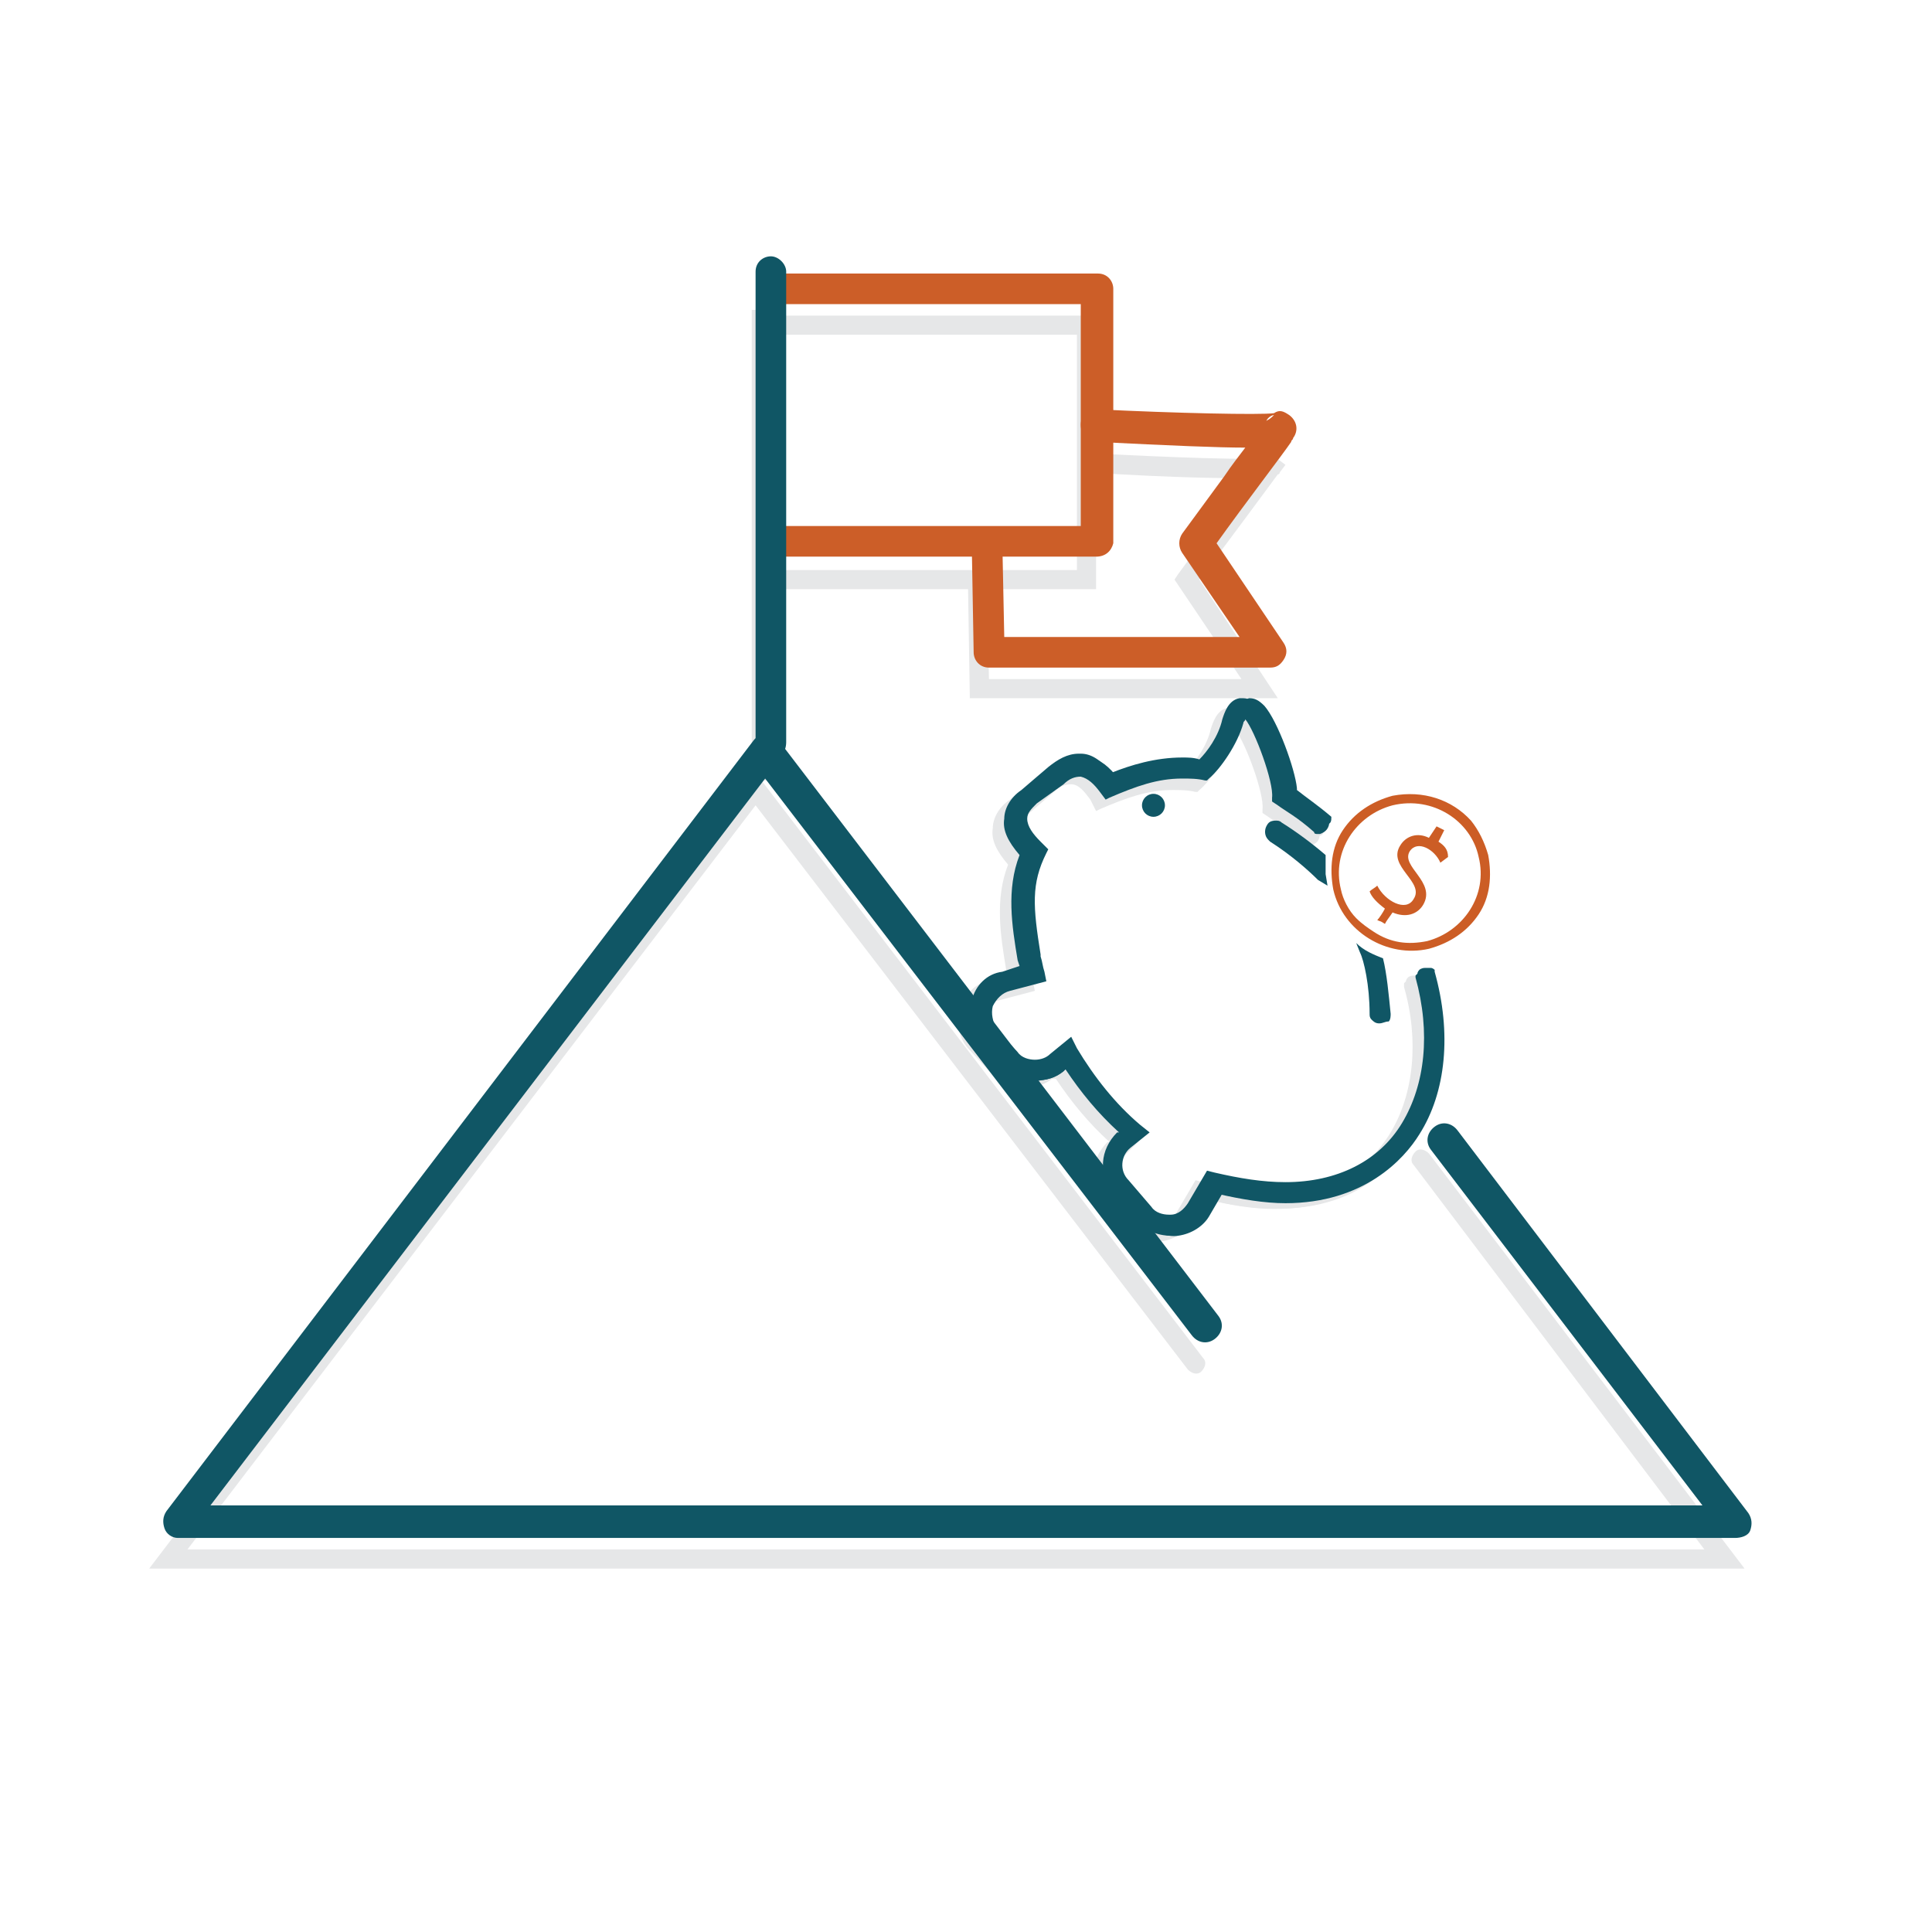 <?xml version="1.0" encoding="utf-8"?>
<!-- Generator: Adobe Illustrator 25.1.0, SVG Export Plug-In . SVG Version: 6.00 Build 0)  -->
<svg version="1.1" id="Layer_1" xmlns="http://www.w3.org/2000/svg" xmlns:xlink="http://www.w3.org/1999/xlink" x="0px" y="0px"
	 viewBox="0 0 101 101" style="enable-background:new 0 0 101 101;" xml:space="preserve">
<style type="text/css">
	.st0{fill:none;}
	.st1{fill:#E6E7E8;}
	.st2{display:none;}
	.st3{fill:#105665;}
	.st4{fill:#CC5D25;}
	.st5{fill:#CC5E28;}
</style>
<rect class="st0" width="101.2" height="101.2"/>
<g>
	<polygon class="st1" points="57.3,30.8 40.5,30.8 40.5,29.8 56.3,29.8 56.3,17.5 40.6,17.5 40.6,16.5 57.3,16.5 	"/>
	<path class="st1" d="M66.8,36.5H50.7l-0.1-6.2l1,0l0.1,5.2h13.2l-3.5-5.2l0.2-0.3c1.9-2.6,3.1-4.1,3.8-5c-1.3,0-3.7,0-8.5-0.3
		l0.1-1c4.1,0.2,8.8,0.4,9.3,0.2l0,0.1c0.2-0.2,0.3-0.1,0.5,0l0.4,0.3l-0.3,0.4c0,0,0,0.1-0.1,0.1c-0.3,0.4-2.5,3.4-4.1,5.5
		L66.8,36.5z"/>
	<path class="st1" d="M91.2,82H7.8l31.7-41.6L62.9,71c0.2,0.2,0.1,0.5-0.1,0.7c-0.2,0.2-0.5,0.1-0.7-0.1L39.5,42.1L9.8,81h79.3
		L73.9,60.9c-0.2-0.2-0.1-0.5,0.1-0.7c0.2-0.2,0.5-0.1,0.7,0.1L91.2,82z"/>
	<rect x="39.3" y="16.2" class="st1" width="1" height="24.6"/>
</g>
<g id="Layer_1_1_" class="st2">
</g>
<g id="Layer_2_1_">
	<g>
		<path class="st1" d="M60.7,65.1c-0.7,0-1.4-0.3-1.8-0.8l-1.2-1.4c-0.8-1-0.7-2.3,0.2-3.2l0.1,0c-1.1-1-2-2.1-2.8-3.3L55,56.4
			c-0.4,0.3-0.9,0.5-1.5,0.5c-0.7,0-1.3-0.3-1.7-0.8l-1.1-1.2c-0.6-0.6-0.7-1.4-0.5-2.2c0.2-0.7,0.8-1.3,1.6-1.5l0.9-0.2l-0.1-0.3
			c-0.3-1.8-0.6-3.7,0.1-5.5c-0.6-0.7-0.9-1.3-0.8-1.9c0-0.5,0.3-1.1,0.9-1.5l1.4-1.2c0.5-0.4,1-0.7,1.6-0.7c0,0,0.1,0,0.1,0
			c0.5,0,1.1,0.4,1.6,1c1.1-0.4,2.3-0.8,3.7-0.8c0.3,0,0.6,0,0.9,0.1c0.4-0.4,1-1.2,1.2-2.1c0.1-0.3,0.3-1,0.9-1.1
			c0.1,0,0.1,0,0.2,0c0.3,0,0.6,0.2,0.9,0.5c0.7,0.8,1.6,3.2,1.7,4.3l0.1,0l0,0.1c0.5,0.3,1,0.7,1.8,1.4l0.1,0.1l0,0.1
			c0,0.5-0.2,0.6-0.5,0.7l0,0l-0.1,0c-0.1,0-0.2,0-0.2-0.1c-0.9-0.8-1.5-1.1-1.9-1.4l-0.3-0.2l0-0.2c0.1-0.8-0.9-3.5-1.4-4.1
			c0,0.1-0.1,0.1-0.1,0.2c-0.3,1.1-1.2,2.4-1.8,2.9l-0.1,0.1l-0.1,0c-0.4-0.1-0.8-0.1-1.2-0.1c-1.3,0-2.4,0.4-3.8,1l-0.2,0.1
			L57,41.8C56.7,41.4,56.4,41,56,41c0,0,0,0,0,0c-0.3,0-0.6,0.1-0.9,0.4l-1.4,1.2c-0.3,0.3-0.5,0.5-0.5,0.8c0,0.4,0.3,0.8,0.7,1.2
			l0.3,0.4l0,0.2c-0.8,1.6-0.7,2.8-0.3,5.3C54,50.8,54,51,54,51.3l0.1,0.5l-1.9,0.5c-0.4,0.1-0.7,0.4-0.9,0.8
			c-0.1,0.4,0,0.8,0.2,1.2l1.1,1.2c0.2,0.3,0.6,0.4,0.9,0.4c0.3,0,0.6-0.1,0.8-0.3l1.1-0.9l0.3,0.6c0.9,1.5,2,2.9,3.3,4l0.5,0.4
			l-0.9,0.9C58,61,58,61.7,58.4,62.2l1.2,1.4c0.2,0.3,0.6,0.4,0.9,0.4l0.1,0c0.4,0,0.8-0.3,0.9-0.6l1-1.7l0.4,0.1
			c1.3,0.4,2.6,0.5,3.7,0.5c2.8,0,4.9-1.1,6.1-3.1c1.2-2,1.5-4.8,0.7-7.6l0-0.2l0.1-0.1c0-0.1,0.1-0.2,0.1-0.2c0,0,0.1-0.1,0.3-0.1
			c0,0,0.1,0,0.1,0c0.1,0,0.1,0,0.2,0c0,0,0,0,0,0c0.1,0,0.2,0.1,0.2,0.1l0,0l0,0.1c0.9,3.2,0.6,6.3-0.8,8.5c-0.8,1.3-2.8,3.5-7,3.5
			l0,0c-1.1,0-2.3-0.2-3.5-0.5l-0.6,1c-0.4,0.7-1.1,1.1-1.8,1.1L60.7,65.1z"/>
		<path class="st1" d="M73.5,59.8c1.4-2.2,1.6-5.2,0.8-8.3c0,0,0-0.1-0.1-0.1c-0.1,0-0.1,0-0.2,0c-0.1,0-0.1,0.1-0.1,0.1l0,0l0,0
			c0,0-0.1,0,0,0.1c0,0.1,0,0.1,0,0.1c0.8,2.9,0.5,5.8-0.8,7.8c-1.8,2.9-5.4,3.9-10.1,2.6l-0.2,0l-0.9,1.5c-0.2,0.4-0.7,0.7-1.1,0.7
			c-0.5,0-0.9-0.1-1.3-0.5l-1.2-1.4c-0.5-0.6-0.5-1.5,0.1-2l0.7-0.7l-0.2-0.2c-1.3-1.1-2.5-2.5-3.4-4l-0.2-0.3l-0.8,0.7
			c-0.6,0.5-1.5,0.4-2-0.2l-1.1-1.2c-0.3-0.4-0.5-0.9-0.3-1.4c0.2-0.5,0.6-0.9,1-1l1.7-0.4l0-0.3c0-0.3-0.1-0.5-0.1-0.7l0-0.1
			c-0.4-2.5-0.6-3.8,0.3-5.4c0-0.1-0.1-0.1-0.1-0.2c-0.4-0.5-0.9-0.9-0.8-1.5c0-0.4,0.2-0.7,0.6-1l1.4-1.2c0.4-0.3,0.7-0.5,1.1-0.5
			c0.6,0,0.9,0.5,1.3,1c0,0.1,0.1,0.1,0.1,0.1c2-0.8,3.3-1.2,5.2-0.9c0.6-0.5,1.5-1.7,1.8-2.8c0.1-0.3,0.2-0.4,0.2-0.5l0.1,0l0.1,0
			c0.6,0.4,1.8,3.5,1.7,4.5l0,0c0.3,0.2,1,0.6,2.1,1.5c0,0,0.1,0,0.1,0c0.3,0,0.3-0.2,0.3-0.4c-0.7-0.6-1.3-1-1.8-1.4l0,0l-0.1-0.1
			c-0.1-1-1-3.5-1.7-4.3c-0.3-0.3-0.5-0.4-0.8-0.4c-0.4,0.1-0.7,0.8-0.7,1c-0.3,1-1,1.9-1.4,2.3l0,0l0,0c-1.9-0.2-3.4,0.3-4.7,0.8
			l-0.1,0l0-0.1c-0.5-0.6-1-0.9-1.5-0.9c-0.5,0-1,0.2-1.5,0.6l-1.4,1.2c-0.5,0.4-0.8,0.9-0.8,1.4c0,0.6,0.2,1.2,0.8,1.8l0,0.1l0,0.1
			c-0.8,1.7-0.5,3.5-0.1,5.4l0.1,0.6l-1.1,0.3c-0.7,0.2-1.2,0.7-1.4,1.4c-0.2,0.7-0.1,1.4,0.4,2L52,56c0.7,0.9,2,1,2.8,0.3l0.3-0.3
			l0.1,0.1c0.8,1.3,1.8,2.5,3,3.5l0.1,0.1L58,59.9c-0.8,0.8-0.9,2-0.2,2.9l1.2,1.4c0.4,0.5,1.1,0.8,1.7,0.7c0.7-0.1,1.3-0.5,1.6-1
			l0.7-1.2l0.1,0C69.6,64.3,72.4,61.6,73.5,59.8z"/>
		<path class="st3" d="M61.2,64.6c-0.7,0-1.4-0.3-1.8-0.8l-1.2-1.4c-0.8-1-0.7-2.3,0.2-3.2l0.1,0c-1.1-1-2-2.1-2.8-3.3l-0.1,0.1
			c-0.4,0.3-0.9,0.5-1.5,0.5c-0.7,0-1.3-0.3-1.7-0.8l-1.1-1.2c-0.6-0.6-0.7-1.4-0.5-2.2c0.2-0.8,0.8-1.4,1.6-1.5l0.9-0.3l-0.1-0.3
			c-0.3-1.8-0.6-3.7,0.1-5.5c-0.6-0.7-0.9-1.3-0.8-1.9c0-0.5,0.3-1.1,0.9-1.5l1.4-1.2c0.5-0.4,1-0.7,1.6-0.7c0,0,0.1,0,0.1,0
			c0.6,0,1.1,0.4,1.6,1c1-0.4,2.3-0.8,3.7-0.8c0.3,0,0.6,0,0.9,0.1c0.4-0.4,1-1.2,1.2-2.1c0.1-0.3,0.3-1,0.9-1.1c0.1,0,0.1,0,0.2,0
			c0.3,0,0.6,0.2,0.9,0.5c0.7,0.9,1.6,3.3,1.7,4.4c0.5,0.3,1,0.7,1.8,1.3l0.1,0.1l0,0.1c0,0.4-0.2,0.6-0.5,0.7l0,0l-0.1,0
			c-0.1,0-0.2,0-0.2-0.1c-0.9-0.8-1.5-1.1-1.9-1.4l-0.3-0.2l0-0.2c0.1-0.8-0.9-3.5-1.4-4.1c0,0.1-0.1,0.1-0.1,0.2
			c-0.3,1.1-1.2,2.4-1.8,2.9l-0.1,0.1l-0.1,0c-0.4-0.1-0.8-0.1-1.2-0.1c-1.3,0-2.4,0.4-3.8,1l-0.2,0.1l-0.3-0.4
			c-0.3-0.4-0.6-0.7-1-0.8c0,0,0,0,0,0c-0.3,0-0.6,0.1-0.9,0.4L54.2,42c-0.3,0.3-0.5,0.5-0.5,0.8c0,0.4,0.3,0.8,0.7,1.2l0.4,0.4
			l-0.1,0.2c-0.8,1.6-0.7,2.8-0.3,5.3l0,0.1c0.1,0.3,0.1,0.5,0.2,0.8l0.1,0.5l-1.9,0.5c-0.4,0.1-0.7,0.4-0.9,0.8
			c-0.1,0.4,0,0.8,0.2,1.2l1.1,1.2c0.2,0.3,0.6,0.4,0.9,0.4c0.3,0,0.6-0.1,0.8-0.3l1.1-0.9l0.3,0.6c0.9,1.5,2,2.9,3.3,4l0.5,0.4
			L59.1,60c-0.5,0.4-0.6,1.2-0.1,1.7l1.2,1.4c0.2,0.3,0.6,0.4,0.9,0.4l0.1,0c0.4,0,0.7-0.3,0.9-0.6l1-1.7l0.4,0.1
			c1.3,0.3,2.5,0.5,3.7,0.5c2.7,0,4.9-1.1,6.1-3.1c1.2-2,1.5-4.7,0.7-7.6l0-0.1l0.1-0.1c0-0.1,0.1-0.2,0.1-0.2c0,0,0.1-0.1,0.3-0.1
			l0,0l0.1,0c0.1,0,0.1,0,0.2,0c0,0,0,0,0,0c0.1,0,0.2,0.1,0.2,0.1l0,0l0,0.1c0.9,3.2,0.6,6.3-0.8,8.5c-0.8,1.3-2.9,3.6-7,3.6l0,0
			c-1.1,0-2.3-0.2-3.6-0.5l-0.6,1c-0.4,0.7-1.1,1.1-1.8,1.1L61.2,64.6z"/>
		<path class="st3" d="M74,59.3c1.4-2.2,1.6-5.2,0.8-8.3c0,0,0-0.1-0.1-0.1c-0.1,0-0.1,0-0.2,0c-0.1,0-0.2,0.1-0.2,0.1l0,0l0,0
			c0,0-0.1,0,0,0.1c0,0.1,0,0.1,0,0.1c0.8,2.9,0.5,5.8-0.8,7.8c-1.8,2.9-5.4,3.9-10.1,2.6l-0.2-0.1L62.4,63
			c-0.2,0.4-0.7,0.7-1.1,0.7c-0.5,0-0.9-0.1-1.3-0.5l-1.2-1.4c-0.5-0.6-0.5-1.5,0.1-2l0.7-0.7L59.4,59c-1.3-1.1-2.5-2.5-3.4-4
			l-0.2-0.3L55,55.3c-0.6,0.5-1.5,0.4-2-0.2l-1.1-1.2c-0.3-0.4-0.5-0.9-0.3-1.4c0.2-0.5,0.6-0.9,1-1l1.7-0.4l0-0.3
			c0-0.3-0.1-0.5-0.1-0.7L54.1,50c-0.4-2.5-0.6-3.8,0.3-5.4c0-0.1-0.1-0.1-0.1-0.2c-0.4-0.5-0.9-0.9-0.8-1.5c0-0.4,0.2-0.7,0.6-1
			l1.4-1.2c0.4-0.3,0.7-0.5,1.1-0.5c0.6,0,0.9,0.5,1.3,1c0,0.1,0.1,0.1,0.1,0.1c2-0.8,3.3-1.2,5.2-0.9c0.6-0.5,1.5-1.7,1.8-2.8
			c0.1-0.3,0.2-0.4,0.2-0.5l0.1,0l0.1,0c0.6,0.4,1.8,3.5,1.7,4.5l0,0c0.3,0.2,1,0.6,2.1,1.5c0,0,0.1,0,0.1,0c0.3,0,0.3-0.2,0.3-0.4
			c-0.7-0.6-1.3-1-1.8-1.4l0,0l0-0.1c-0.1-1-1-3.5-1.7-4.3c-0.3-0.3-0.5-0.4-0.8-0.4c-0.4,0.1-0.7,0.8-0.7,1c-0.3,1-1,1.9-1.4,2.3
			l0,0l-0.1,0c-1.9-0.2-3.4,0.3-4.7,0.8l-0.1,0l0-0.1c-0.5-0.6-1-0.9-1.5-0.9c-0.5,0-1,0.2-1.5,0.6l-1.4,1.2
			c-0.5,0.4-0.8,0.9-0.8,1.4c0,0.6,0.2,1.2,0.8,1.8l0,0.1l0,0.1c-0.8,1.7-0.5,3.5-0.1,5.4l0.1,0.6l-1.2,0.3
			c-0.7,0.2-1.2,0.7-1.4,1.4c-0.2,0.7-0.1,1.4,0.4,2l1.1,1.2c0.7,0.9,2,1,2.8,0.3l0.3-0.3l0.1,0.1c0.8,1.3,1.8,2.5,3,3.5l0.1,0.1
			l-0.2,0.2c-0.8,0.8-0.9,2-0.2,2.9l1.2,1.4c0.4,0.5,1.1,0.8,1.7,0.7c0.7-0.1,1.3-0.5,1.6-1l0.7-1.2l0.1,0
			C70.1,63.9,72.9,61,74,59.3z"/>
		<path class="st4" d="M75.2,44l0.3-0.6l-0.4-0.2l-0.4,0.6c-0.6-0.3-1.2-0.1-1.5,0.4c-0.7,1.1,1.3,1.9,0.7,2.8
			c-0.4,0.7-1.5,0.1-1.9-0.7c-0.1,0.1-0.3,0.2-0.4,0.3c0.1,0.3,0.4,0.6,0.8,0.9c-0.1,0.2-0.3,0.5-0.4,0.6c0.2,0.1,0.1,0,0.4,0.2
			c0.1-0.2,0.2-0.3,0.4-0.6c0.7,0.3,1.3,0.1,1.6-0.4c0.7-1.2-1.2-2-0.7-2.8c0.4-0.6,1.3-0.1,1.6,0.6l0.4-0.3
			C75.7,44.4,75.5,44.2,75.2,44z"/>
		<circle class="st3" cx="60.3" cy="42.1" r="0.6"/>
		<path class="st3" d="M68.9,46c-0.5-0.5-1.4-1.3-2.5-2l0,0l-0.1-0.1c-0.2-0.2-0.2-0.5-0.1-0.7c0.1-0.2,0.2-0.3,0.5-0.3
			c0.1,0,0.2,0,0.3,0.1c0.8,0.5,1.6,1.1,2.3,1.7l0,0.2c0,0.3,0,0.5,0,0.8l0.1,0.6L68.9,46z"/>
		<path class="st3" d="M69.1,45c-0.6-0.5-1.3-1.2-2.3-1.8c-0.1-0.1-0.3-0.1-0.4,0.1c-0.1,0.1-0.1,0.3,0,0.4c0,0,0,0.1,0.1,0.1
			c1.1,0.7,2,1.5,2.6,2C69,45.5,69.1,45.3,69.1,45z"/>
		<path class="st3" d="M72.1,53.5c-0.2,0-0.3-0.1-0.4-0.2c-0.1-0.1-0.1-0.2-0.1-0.3c0-1.5-0.3-2.8-0.5-3.2l-0.2-0.5l0,0
			c0.4,0.4,0.9,0.6,1.4,0.8l0,0c0.2,0.8,0.3,1.9,0.4,2.9c0,0.1,0,0.3-0.1,0.4C72.4,53.4,72.3,53.5,72.1,53.5L72.1,53.5z"/>
		<path class="st3" d="M72.1,50.1c-0.2-0.1-0.5-0.2-0.7-0.4c0.2,0.8,0.5,2,0.5,3.2c0,0.1,0,0.2,0.1,0.2s0.1,0.1,0.2,0.1
			c0.2,0,0.3-0.1,0.3-0.3C72.4,51.9,72.2,50.8,72.1,50.1z"/>
		<g>
			<path class="st4" d="M72.8,41.6c-1.1,0.3-2,0.9-2.6,1.8c-0.6,0.9-0.7,2-0.5,3.1c0.5,2.2,2.8,3.6,5,3.1c1.1-0.3,2-0.9,2.6-1.8
				c0.6-0.9,0.7-2,0.5-3.1c-0.2-0.7-0.5-1.3-0.9-1.8C75.9,41.8,74.4,41.3,72.8,41.6z M77.3,44.8c0.5,2-0.8,3.9-2.7,4.4l0,0
				c-1,0.2-1.9,0.1-2.8-0.5c-0.3-0.2-0.6-0.4-0.9-0.7c-0.4-0.4-0.7-1-0.8-1.5c-0.5-2,0.8-3.9,2.7-4.4C74.9,41.6,76.9,42.9,77.3,44.8
				z"/>
		</g>
	</g>
</g>
<g>
	<path class="st5" d="M57.3,29.1H41c-0.5,0-0.8-0.4-0.8-0.8s0.4-0.8,0.8-0.8h15.5V15.9H41.1c-0.5,0-0.8-0.4-0.8-0.8s0.4-0.8,0.8-0.8
		h16.3c0.5,0,0.8,0.4,0.8,0.8v13.3C58.1,28.8,57.8,29.1,57.3,29.1z"/>
	<path class="st5" d="M66.4,34.9H51.7c-0.5,0-0.8-0.4-0.8-0.8l-0.1-5.7c0-0.5,0.4-0.8,0.8-0.8c0,0,0,0,0,0c0.5,0,0.8,0.4,0.8,0.8
		l0.1,4.9h12.3l-3-4.4c-0.2-0.3-0.2-0.7,0-1l2.2-3c0.4-0.6,0.8-1.1,1.1-1.5c-1.4,0-3.8-0.1-7.8-0.3c-0.5,0-0.8-0.4-0.8-0.9
		c0-0.5,0.4-0.8,0.9-0.8c4,0.2,8.5,0.3,9.2,0.2c0.3-0.2,0.5-0.1,0.8,0.1c0.4,0.3,0.5,0.8,0.2,1.2c0,0.1-0.1,0.1-0.1,0.2
		c-0.4,0.6-2.4,3.2-3.9,5.3l3.5,5.2c0.2,0.3,0.2,0.6,0,0.9S66.7,34.9,66.4,34.9z M66.6,21.7c-0.1,0-0.3,0.1-0.4,0.3l0,0
		C66.4,21.9,66.5,21.8,66.6,21.7z"/>
	<path class="st3" d="M90.7,80.4H9.3c-0.3,0-0.6-0.2-0.7-0.5s-0.1-0.6,0.1-0.9l30.7-40.3c0.3-0.4,1-0.4,1.3,0l23,30.1
		c0.3,0.4,0.2,0.9-0.2,1.2c-0.4,0.3-0.9,0.2-1.2-0.2L40,40.7l-29,38h78L74.8,60.1c-0.3-0.4-0.2-0.9,0.2-1.2c0.4-0.3,0.9-0.2,1.2,0.2
		l15.2,20c0.2,0.3,0.2,0.6,0.1,0.9S91,80.4,90.7,80.4z"/>
	<path class="st3" d="M40.3,39.7c-0.5,0-0.8-0.4-0.8-0.8V14.2c0-0.5,0.4-0.8,0.8-0.8s0.8,0.4,0.8,0.8v24.6
		C41.1,39.3,40.8,39.7,40.3,39.7z"/>
</g>
</svg>

